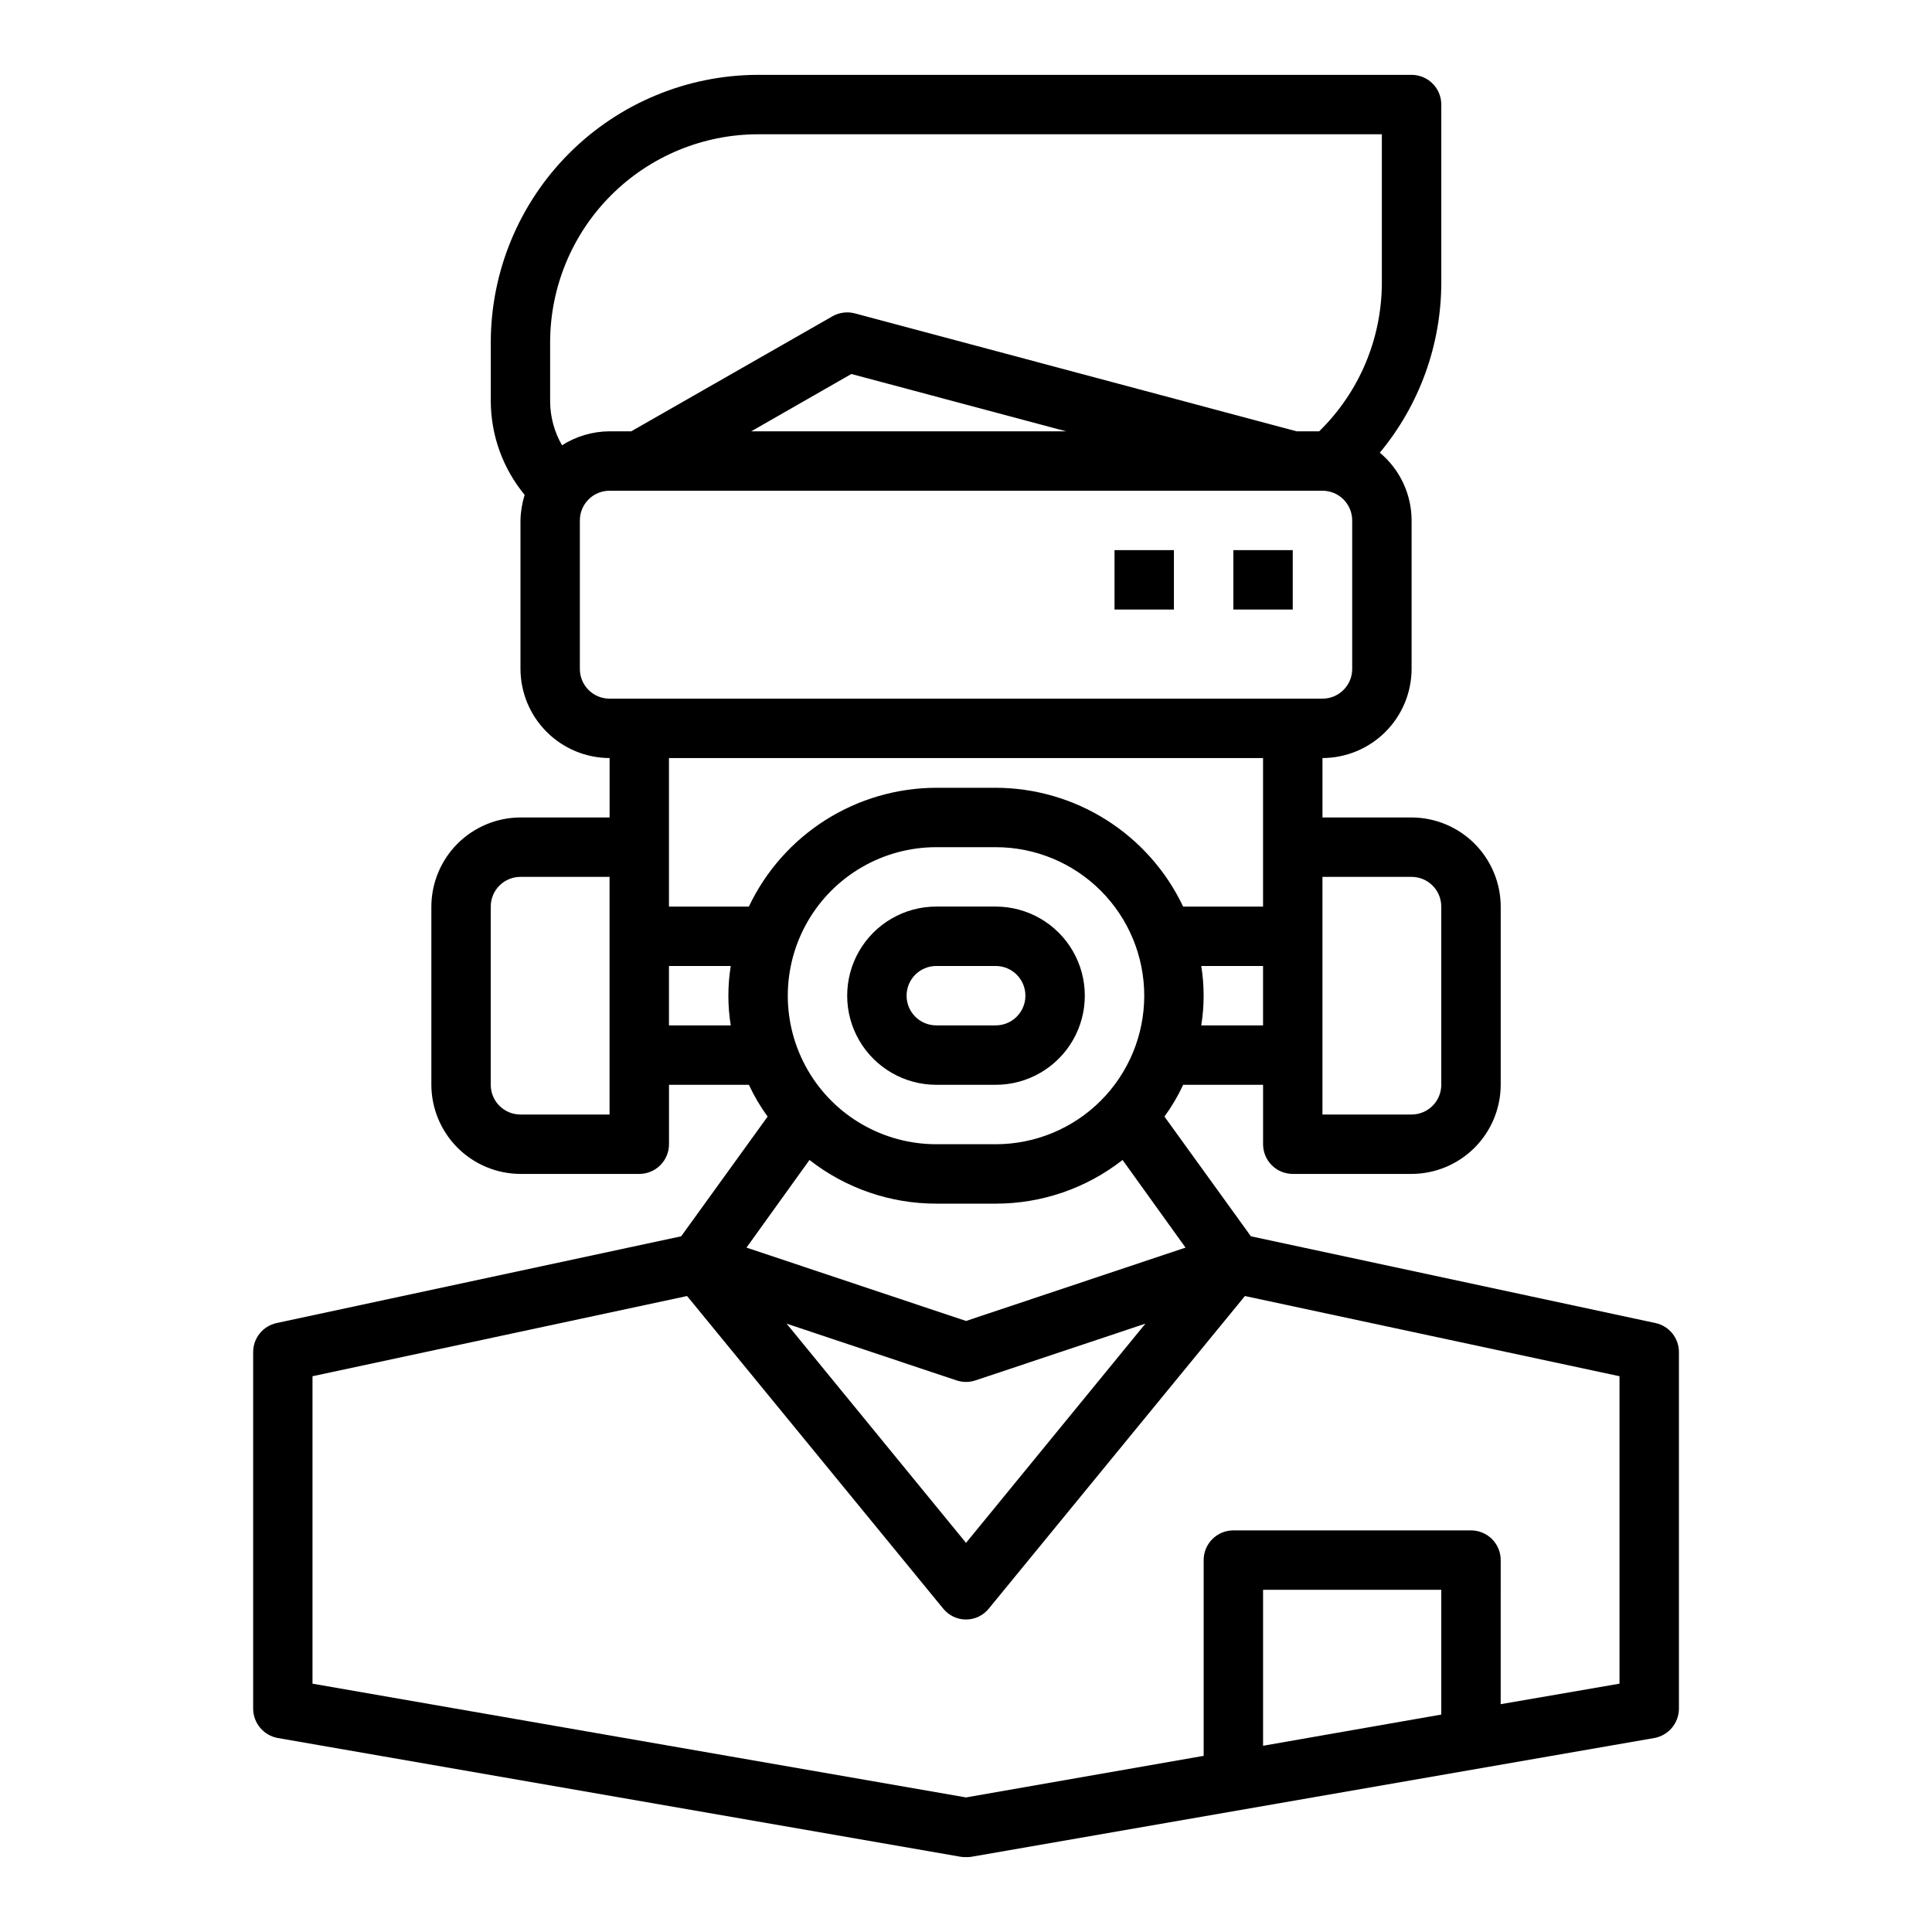 <?xml version="1.0" encoding="UTF-8"?>
<!-- Uploaded to: SVG Repo, www.svgrepo.com, Generator: SVG Repo Mixer Tools -->
<svg fill="#000000" width="800px" height="800px" version="1.1" viewBox="144 144 512 512" xmlns="http://www.w3.org/2000/svg">
 <g>
  <path d="m582.71 494.62-107.21-22.988-22.906-31.723h-0.004c1.926-2.641 3.586-5.461 4.961-8.422h21.176v15.742c0 2.09 0.828 4.09 2.305 5.566 1.477 1.477 3.481 2.305 5.566 2.305h31.488c6.258-0.016 12.254-2.512 16.68-6.938 4.426-4.426 6.918-10.418 6.938-16.676v-47.234c-0.02-6.258-2.512-12.254-6.938-16.68-4.426-4.422-10.422-6.918-16.68-6.938h-23.617v-15.742c6.258-0.02 12.254-2.512 16.68-6.938s6.918-10.422 6.938-16.68v-39.359c-0.012-6.934-3.098-13.508-8.422-17.949 10.504-12.656 16.266-28.578 16.293-45.027v-47.23c0-2.09-0.828-4.09-2.305-5.566-1.477-1.477-3.477-2.309-5.566-2.309h-173.18c-18.781 0.031-36.785 7.504-50.066 20.785-13.277 13.281-20.754 31.285-20.781 50.066v15.742c0.059 9.027 3.227 17.758 8.973 24.719-0.684 2.191-1.055 4.473-1.102 6.769v39.359c0.02 6.258 2.512 12.254 6.938 16.68s10.422 6.918 16.68 6.938v15.742h-23.617c-6.258 0.02-12.254 2.516-16.68 6.938-4.422 4.426-6.918 10.422-6.938 16.68v47.234c0.02 6.258 2.516 12.25 6.938 16.676 4.426 4.426 10.422 6.922 16.68 6.938h31.488c2.086 0 4.09-0.828 5.566-2.305 1.477-1.477 2.305-3.477 2.305-5.566v-15.742h21.176c1.375 2.961 3.039 5.781 4.961 8.422l-22.91 31.723-107.21 22.988c-3.633 0.781-6.227 3.996-6.219 7.715v94.465c0.008 3.832 2.758 7.113 6.535 7.793l181.05 31.488c0.891 0.102 1.789 0.102 2.676 0l181.05-31.488h0.004c3.773-0.68 6.523-3.961 6.531-7.793v-94.465c0.012-3.719-2.582-6.934-6.219-7.715zm-277.17-55.262h-23.617c-4.348 0-7.871-3.523-7.871-7.871v-47.234c0-4.348 3.523-7.871 7.871-7.871h23.617zm173.18-23.617h-16.375c0.84-5.215 0.84-10.527 0-15.742h16.375zm39.359-39.359c2.09 0 4.09 0.828 5.566 2.305 1.477 1.477 2.305 3.481 2.305 5.566v47.234c0 2.086-0.828 4.09-2.305 5.566-1.477 1.473-3.477 2.305-5.566 2.305h-23.617v-62.977zm-228.29-125.95v-15.742c0.02-14.609 5.828-28.617 16.16-38.949 10.328-10.328 24.336-16.141 38.945-16.156h165.31v39.359c-0.02 14.82-6.008 29.008-16.609 39.359h-5.984l-117.05-31.25c-2.023-0.539-4.172-0.254-5.984 0.785l-53.293 30.465h-5.746c-4.465 0.02-8.832 1.301-12.598 3.699-2.035-3.516-3.121-7.504-3.148-11.57zm136.74 7.871h-83.445l26.527-15.191zm-120.99 70.848c-4.348 0-7.871-3.523-7.871-7.871v-39.359c0-4.348 3.523-7.871 7.871-7.871h188.93c2.09 0 4.094 0.828 5.566 2.305 1.477 1.477 2.309 3.481 2.309 5.566v39.359c0 2.09-0.832 4.09-2.309 5.566-1.473 1.477-3.477 2.305-5.566 2.305zm32.117 86.594h-16.375v-15.742h16.375c-0.84 5.215-0.84 10.527 0 15.742zm4.801-31.488h-21.176v-39.359h157.44v39.359h-21.176c-4.461-9.402-11.492-17.352-20.285-22.926-8.789-5.57-18.98-8.539-29.387-8.562h-15.746c-10.406 0.023-20.598 2.992-29.387 8.562-8.789 5.574-15.824 13.523-20.285 22.926zm104.78 23.617c0 10.438-4.148 20.449-11.527 27.832-7.383 7.379-17.395 11.527-27.832 11.527h-15.746c-14.059 0-27.055-7.5-34.086-19.68-7.031-12.18-7.031-27.184 0-39.359 7.031-12.18 20.027-19.68 34.086-19.68h15.746c10.438 0 20.449 4.144 27.832 11.527 7.379 7.383 11.527 17.391 11.527 27.832zm-88.719 43.531c9.598 7.508 21.43 11.582 33.613 11.574h15.746c12.184 0.008 24.02-4.066 33.613-11.574l16.688 23.223-58.172 19.445-58.176-19.445zm89.031 43.375-47.543 58.098-47.547-58.094 45.027 15.035v-0.004c1.633 0.551 3.402 0.551 5.035 0zm78.406 103.6-47.23 8.266v-41.328h47.23zm47.23-8.188-31.488 5.434 0.004-38.184c0-2.086-0.828-4.09-2.305-5.566-1.477-1.477-3.481-2.305-5.566-2.305h-62.977c-4.348 0-7.871 3.523-7.871 7.871v51.875l-62.977 11.02-173.19-30.145v-81.477l99.266-21.254 67.855 82.812h0.004c1.473 1.844 3.703 2.914 6.062 2.914 2.356 0 4.586-1.07 6.059-2.914l67.855-82.812 99.27 21.254z"/>
  <path d="m407.87 384.25h-15.746c-8.438 0-16.23 4.5-20.449 11.809s-4.219 16.309 0 23.617c4.219 7.305 12.012 11.809 20.449 11.809h15.746c8.438 0 16.234-4.504 20.453-11.809 4.219-7.309 4.219-16.309 0-23.617s-12.016-11.809-20.453-11.809zm0 31.488h-15.746c-4.348 0-7.871-3.523-7.871-7.871s3.523-7.871 7.871-7.871h15.746c4.348 0 7.871 3.523 7.871 7.871s-3.523 7.871-7.871 7.871z"/>
  <path d="m470.85 289.79h15.742v15.742h-15.742z"/>
  <path d="m439.36 289.79h15.742v15.742h-15.742z"/>
 </g>
</svg>